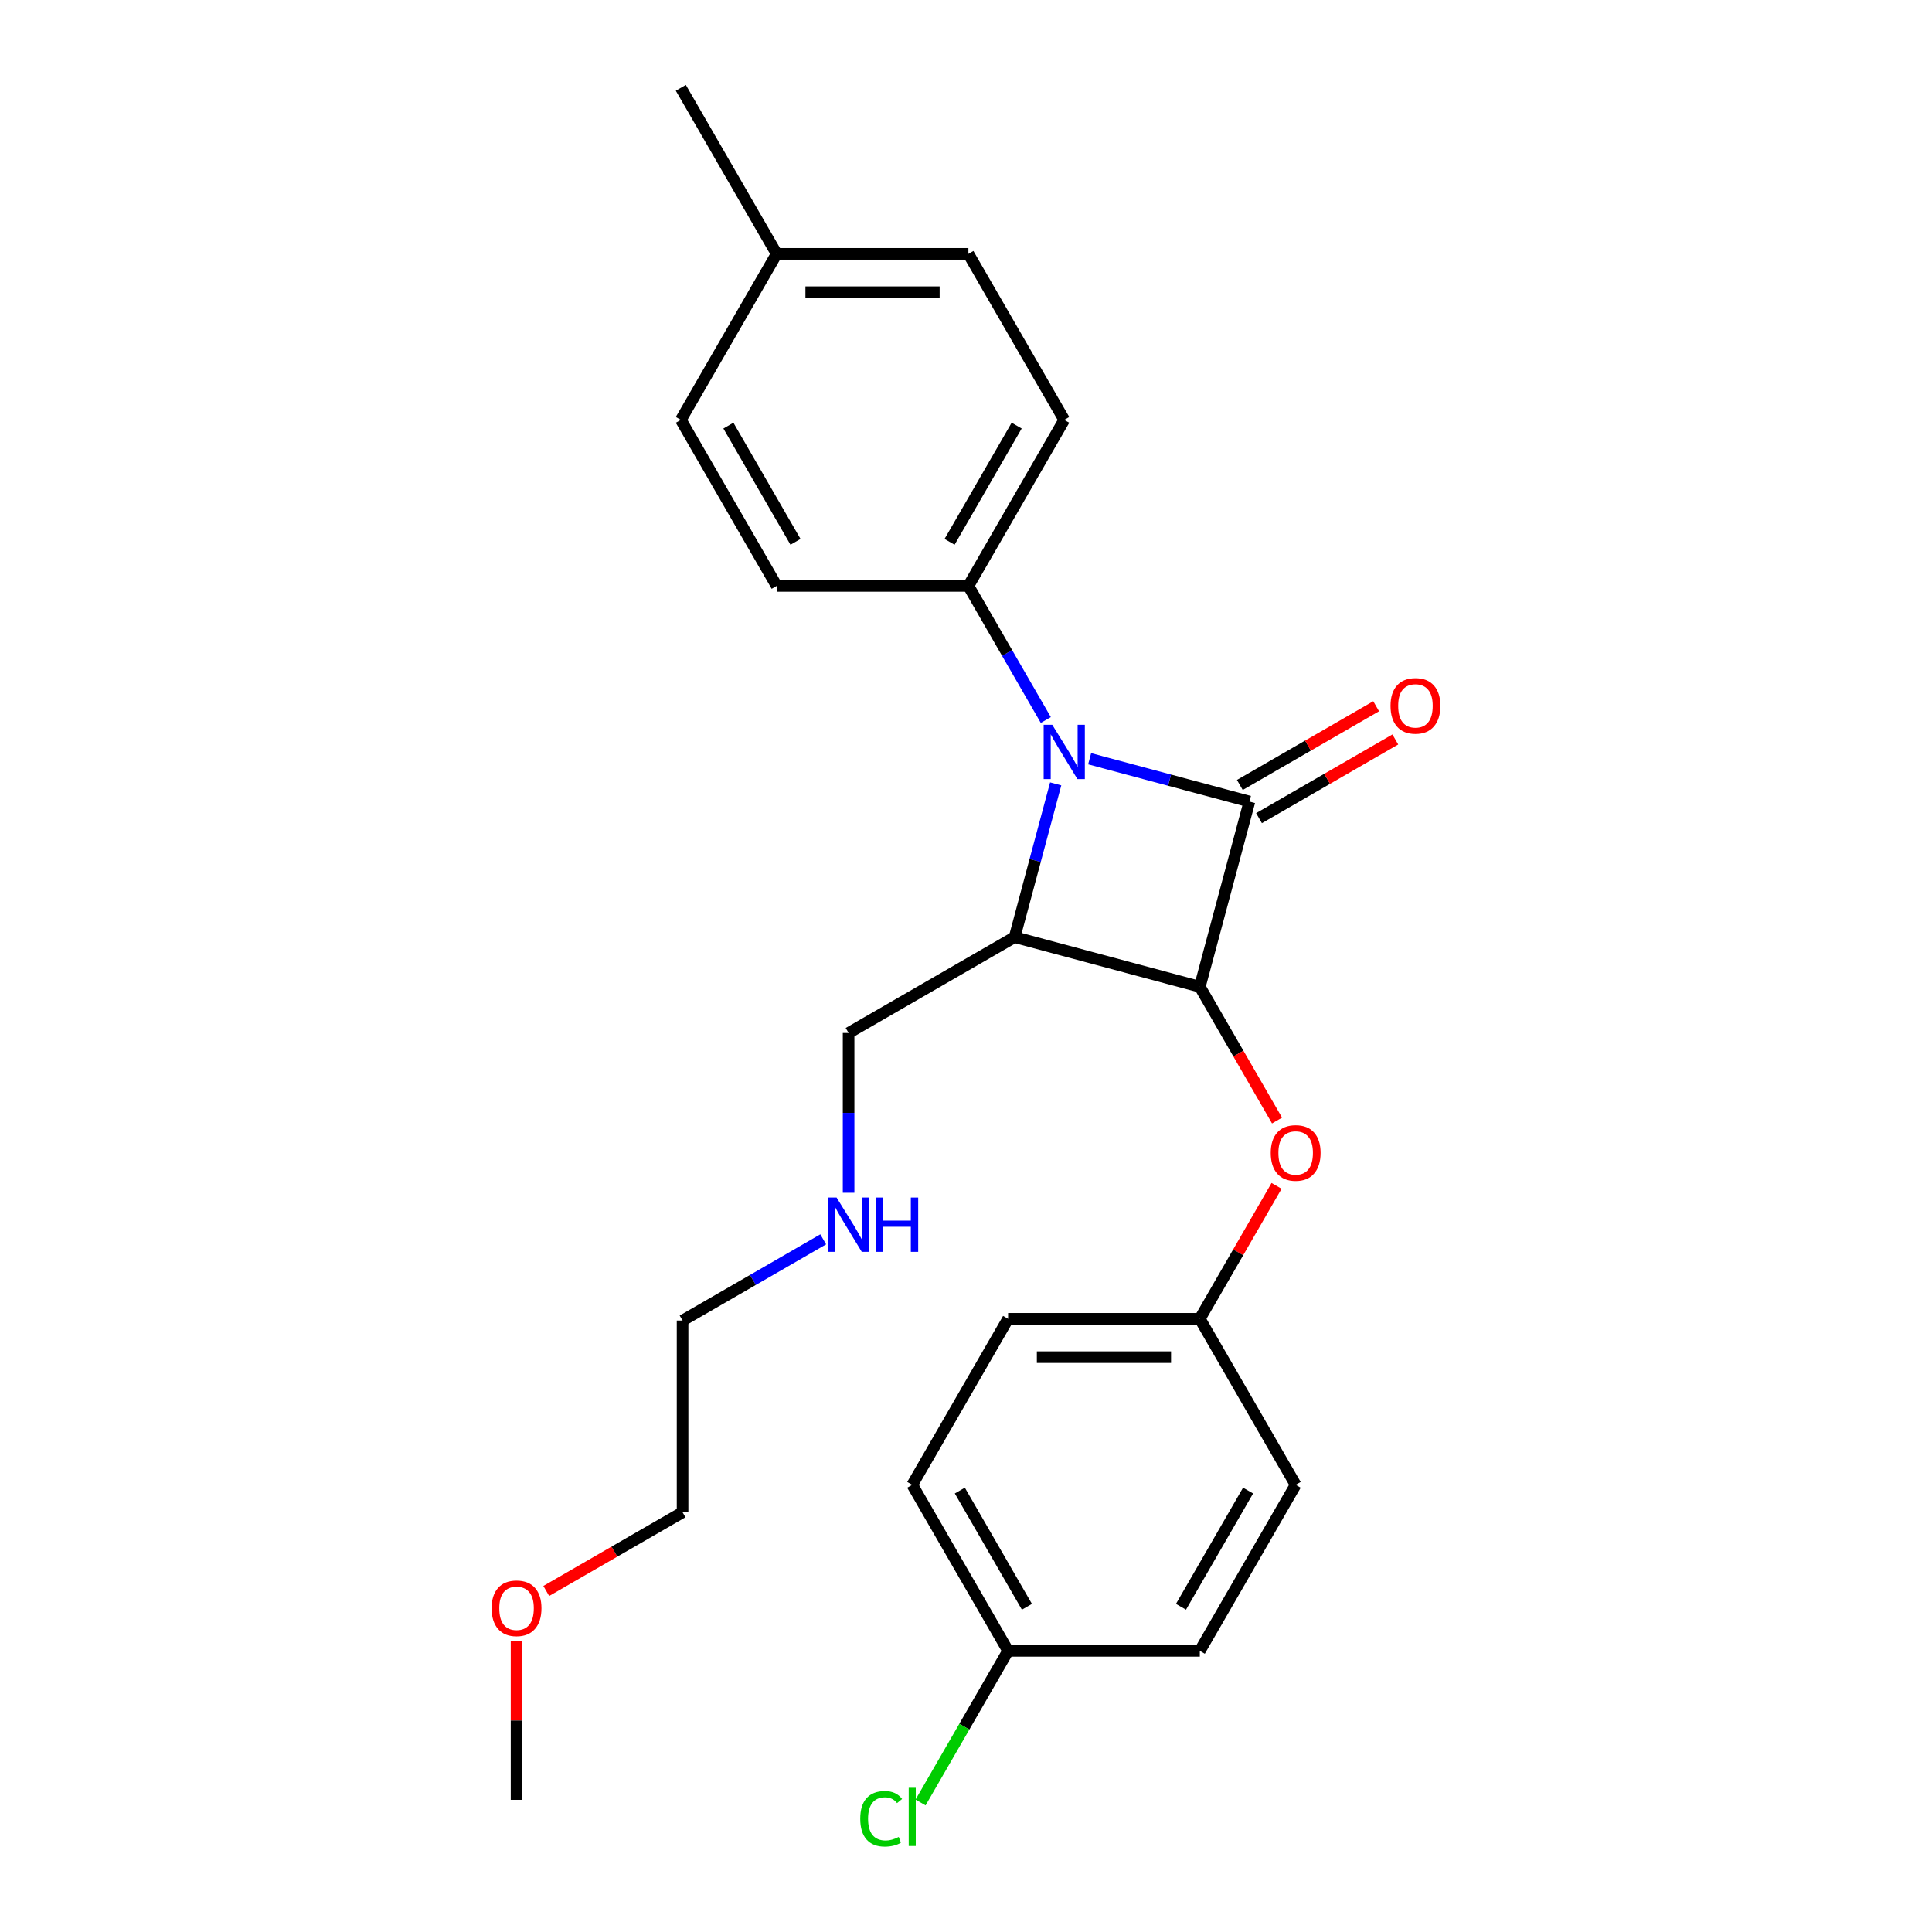 <?xml version='1.0' encoding='iso-8859-1'?>
<svg version='1.1' baseProfile='full'
              xmlns='http://www.w3.org/2000/svg'
                      xmlns:rdkit='http://www.rdkit.org/xml'
                      xmlns:xlink='http://www.w3.org/1999/xlink'
                  xml:space='preserve'
width='1000px' height='1000px' viewBox='0 0 1000 1000'>
<!-- END OF HEADER -->
<rect style='opacity:1.0;fill:#FFFFFF;stroke:none' width='1000' height='1000' x='0' y='0'> </rect>
<path class='bond-0' d='M 646.704,414.886 L 621.021,510.736' style='fill:none;fill-rule:evenodd;stroke:#000000;stroke-width:6px;stroke-linecap:butt;stroke-linejoin:miter;stroke-opacity:1' />
<path class='bond-1' d='M 646.704,414.886 L 605.348,403.805' style='fill:none;fill-rule:evenodd;stroke:#000000;stroke-width:6px;stroke-linecap:butt;stroke-linejoin:miter;stroke-opacity:1' />
<path class='bond-1' d='M 605.348,403.805 L 563.992,392.723' style='fill:none;fill-rule:evenodd;stroke:#0000FF;stroke-width:6px;stroke-linecap:butt;stroke-linejoin:miter;stroke-opacity:1' />
<path class='bond-5' d='M 651.665,423.48 L 686.943,403.112' style='fill:none;fill-rule:evenodd;stroke:#000000;stroke-width:6px;stroke-linecap:butt;stroke-linejoin:miter;stroke-opacity:1' />
<path class='bond-5' d='M 686.943,403.112 L 722.222,382.744' style='fill:none;fill-rule:evenodd;stroke:#FF0000;stroke-width:6px;stroke-linecap:butt;stroke-linejoin:miter;stroke-opacity:1' />
<path class='bond-5' d='M 641.742,406.292 L 677.02,385.924' style='fill:none;fill-rule:evenodd;stroke:#000000;stroke-width:6px;stroke-linecap:butt;stroke-linejoin:miter;stroke-opacity:1' />
<path class='bond-5' d='M 677.02,385.924 L 712.298,365.557' style='fill:none;fill-rule:evenodd;stroke:#FF0000;stroke-width:6px;stroke-linecap:butt;stroke-linejoin:miter;stroke-opacity:1' />
<path class='bond-3' d='M 621.021,510.736 L 641.01,545.359' style='fill:none;fill-rule:evenodd;stroke:#000000;stroke-width:6px;stroke-linecap:butt;stroke-linejoin:miter;stroke-opacity:1' />
<path class='bond-3' d='M 641.01,545.359 L 661,579.983' style='fill:none;fill-rule:evenodd;stroke:#FF0000;stroke-width:6px;stroke-linecap:butt;stroke-linejoin:miter;stroke-opacity:1' />
<path class='bond-25' d='M 621.021,510.736 L 525.17,485.053' style='fill:none;fill-rule:evenodd;stroke:#000000;stroke-width:6px;stroke-linecap:butt;stroke-linejoin:miter;stroke-opacity:1' />
<path class='bond-2' d='M 546.424,405.735 L 535.797,445.394' style='fill:none;fill-rule:evenodd;stroke:#0000FF;stroke-width:6px;stroke-linecap:butt;stroke-linejoin:miter;stroke-opacity:1' />
<path class='bond-2' d='M 535.797,445.394 L 525.17,485.053' style='fill:none;fill-rule:evenodd;stroke:#000000;stroke-width:6px;stroke-linecap:butt;stroke-linejoin:miter;stroke-opacity:1' />
<path class='bond-4' d='M 541.309,372.671 L 521.273,337.968' style='fill:none;fill-rule:evenodd;stroke:#0000FF;stroke-width:6px;stroke-linecap:butt;stroke-linejoin:miter;stroke-opacity:1' />
<path class='bond-4' d='M 521.273,337.968 L 501.238,303.266' style='fill:none;fill-rule:evenodd;stroke:#000000;stroke-width:6px;stroke-linecap:butt;stroke-linejoin:miter;stroke-opacity:1' />
<path class='bond-8' d='M 525.17,485.053 L 439.233,534.669' style='fill:none;fill-rule:evenodd;stroke:#000000;stroke-width:6px;stroke-linecap:butt;stroke-linejoin:miter;stroke-opacity:1' />
<path class='bond-9' d='M 660.748,613.801 L 640.884,648.205' style='fill:none;fill-rule:evenodd;stroke:#FF0000;stroke-width:6px;stroke-linecap:butt;stroke-linejoin:miter;stroke-opacity:1' />
<path class='bond-9' d='M 640.884,648.205 L 621.021,682.61' style='fill:none;fill-rule:evenodd;stroke:#000000;stroke-width:6px;stroke-linecap:butt;stroke-linejoin:miter;stroke-opacity:1' />
<path class='bond-6' d='M 501.238,303.266 L 550.853,217.329' style='fill:none;fill-rule:evenodd;stroke:#000000;stroke-width:6px;stroke-linecap:butt;stroke-linejoin:miter;stroke-opacity:1' />
<path class='bond-6' d='M 491.493,280.452 L 526.224,220.296' style='fill:none;fill-rule:evenodd;stroke:#000000;stroke-width:6px;stroke-linecap:butt;stroke-linejoin:miter;stroke-opacity:1' />
<path class='bond-7' d='M 501.238,303.266 L 402.006,303.266' style='fill:none;fill-rule:evenodd;stroke:#000000;stroke-width:6px;stroke-linecap:butt;stroke-linejoin:miter;stroke-opacity:1' />
<path class='bond-13' d='M 550.853,217.329 L 501.238,131.392' style='fill:none;fill-rule:evenodd;stroke:#000000;stroke-width:6px;stroke-linecap:butt;stroke-linejoin:miter;stroke-opacity:1' />
<path class='bond-12' d='M 402.006,303.266 L 352.39,217.329' style='fill:none;fill-rule:evenodd;stroke:#000000;stroke-width:6px;stroke-linecap:butt;stroke-linejoin:miter;stroke-opacity:1' />
<path class='bond-12' d='M 411.751,280.452 L 377.02,220.296' style='fill:none;fill-rule:evenodd;stroke:#000000;stroke-width:6px;stroke-linecap:butt;stroke-linejoin:miter;stroke-opacity:1' />
<path class='bond-11' d='M 439.233,534.669 L 439.233,576.019' style='fill:none;fill-rule:evenodd;stroke:#000000;stroke-width:6px;stroke-linecap:butt;stroke-linejoin:miter;stroke-opacity:1' />
<path class='bond-11' d='M 439.233,576.019 L 439.233,617.369' style='fill:none;fill-rule:evenodd;stroke:#0000FF;stroke-width:6px;stroke-linecap:butt;stroke-linejoin:miter;stroke-opacity:1' />
<path class='bond-16' d='M 621.021,682.61 L 670.637,768.547' style='fill:none;fill-rule:evenodd;stroke:#000000;stroke-width:6px;stroke-linecap:butt;stroke-linejoin:miter;stroke-opacity:1' />
<path class='bond-17' d='M 621.021,682.61 L 521.789,682.61' style='fill:none;fill-rule:evenodd;stroke:#000000;stroke-width:6px;stroke-linecap:butt;stroke-linejoin:miter;stroke-opacity:1' />
<path class='bond-17' d='M 606.136,702.457 L 536.674,702.457' style='fill:none;fill-rule:evenodd;stroke:#000000;stroke-width:6px;stroke-linecap:butt;stroke-linejoin:miter;stroke-opacity:1' />
<path class='bond-10' d='M 521.789,854.484 L 472.173,768.547' style='fill:none;fill-rule:evenodd;stroke:#000000;stroke-width:6px;stroke-linecap:butt;stroke-linejoin:miter;stroke-opacity:1' />
<path class='bond-10' d='M 531.534,831.671 L 496.803,771.515' style='fill:none;fill-rule:evenodd;stroke:#000000;stroke-width:6px;stroke-linecap:butt;stroke-linejoin:miter;stroke-opacity:1' />
<path class='bond-15' d='M 521.789,854.484 L 499.135,893.723' style='fill:none;fill-rule:evenodd;stroke:#000000;stroke-width:6px;stroke-linecap:butt;stroke-linejoin:miter;stroke-opacity:1' />
<path class='bond-15' d='M 499.135,893.723 L 476.48,932.962' style='fill:none;fill-rule:evenodd;stroke:#00CC00;stroke-width:6px;stroke-linecap:butt;stroke-linejoin:miter;stroke-opacity:1' />
<path class='bond-27' d='M 521.789,854.484 L 621.021,854.484' style='fill:none;fill-rule:evenodd;stroke:#000000;stroke-width:6px;stroke-linecap:butt;stroke-linejoin:miter;stroke-opacity:1' />
<path class='bond-21' d='M 426.095,641.486 L 389.696,662.501' style='fill:none;fill-rule:evenodd;stroke:#0000FF;stroke-width:6px;stroke-linecap:butt;stroke-linejoin:miter;stroke-opacity:1' />
<path class='bond-21' d='M 389.696,662.501 L 353.296,683.516' style='fill:none;fill-rule:evenodd;stroke:#000000;stroke-width:6px;stroke-linecap:butt;stroke-linejoin:miter;stroke-opacity:1' />
<path class='bond-14' d='M 352.39,217.329 L 402.006,131.392' style='fill:none;fill-rule:evenodd;stroke:#000000;stroke-width:6px;stroke-linecap:butt;stroke-linejoin:miter;stroke-opacity:1' />
<path class='bond-26' d='M 501.238,131.392 L 402.006,131.392' style='fill:none;fill-rule:evenodd;stroke:#000000;stroke-width:6px;stroke-linecap:butt;stroke-linejoin:miter;stroke-opacity:1' />
<path class='bond-26' d='M 486.353,151.238 L 416.891,151.238' style='fill:none;fill-rule:evenodd;stroke:#000000;stroke-width:6px;stroke-linecap:butt;stroke-linejoin:miter;stroke-opacity:1' />
<path class='bond-23' d='M 402.006,131.392 L 352.39,45.455' style='fill:none;fill-rule:evenodd;stroke:#000000;stroke-width:6px;stroke-linecap:butt;stroke-linejoin:miter;stroke-opacity:1' />
<path class='bond-19' d='M 670.637,768.547 L 621.021,854.484' style='fill:none;fill-rule:evenodd;stroke:#000000;stroke-width:6px;stroke-linecap:butt;stroke-linejoin:miter;stroke-opacity:1' />
<path class='bond-19' d='M 646.007,771.515 L 611.276,831.671' style='fill:none;fill-rule:evenodd;stroke:#000000;stroke-width:6px;stroke-linecap:butt;stroke-linejoin:miter;stroke-opacity:1' />
<path class='bond-18' d='M 521.789,682.61 L 472.173,768.547' style='fill:none;fill-rule:evenodd;stroke:#000000;stroke-width:6px;stroke-linecap:butt;stroke-linejoin:miter;stroke-opacity:1' />
<path class='bond-20' d='M 282.74,823.484 L 318.018,803.116' style='fill:none;fill-rule:evenodd;stroke:#FF0000;stroke-width:6px;stroke-linecap:butt;stroke-linejoin:miter;stroke-opacity:1' />
<path class='bond-20' d='M 318.018,803.116 L 353.296,782.748' style='fill:none;fill-rule:evenodd;stroke:#000000;stroke-width:6px;stroke-linecap:butt;stroke-linejoin:miter;stroke-opacity:1' />
<path class='bond-24' d='M 267.359,849.491 L 267.359,890.543' style='fill:none;fill-rule:evenodd;stroke:#FF0000;stroke-width:6px;stroke-linecap:butt;stroke-linejoin:miter;stroke-opacity:1' />
<path class='bond-24' d='M 267.359,890.543 L 267.359,931.595' style='fill:none;fill-rule:evenodd;stroke:#000000;stroke-width:6px;stroke-linecap:butt;stroke-linejoin:miter;stroke-opacity:1' />
<path class='bond-22' d='M 353.296,683.516 L 353.296,782.748' style='fill:none;fill-rule:evenodd;stroke:#000000;stroke-width:6px;stroke-linecap:butt;stroke-linejoin:miter;stroke-opacity:1' />
<path  class='atom-2' d='M 544.642 375.152
L 553.85 390.036
Q 554.763 391.505, 556.232 394.164
Q 557.7 396.824, 557.78 396.983
L 557.78 375.152
L 561.511 375.152
L 561.511 403.254
L 557.661 403.254
L 547.777 386.98
Q 546.626 385.075, 545.396 382.892
Q 544.205 380.709, 543.848 380.034
L 543.848 403.254
L 540.196 403.254
L 540.196 375.152
L 544.642 375.152
' fill='#0000FF'/>
<path  class='atom-4' d='M 657.736 596.753
Q 657.736 590.005, 661.071 586.234
Q 664.405 582.463, 670.637 582.463
Q 676.868 582.463, 680.202 586.234
Q 683.537 590.005, 683.537 596.753
Q 683.537 603.58, 680.163 607.47
Q 676.789 611.32, 670.637 611.32
Q 664.444 611.32, 661.071 607.47
Q 657.736 603.619, 657.736 596.753
M 670.637 608.144
Q 674.923 608.144, 677.225 605.287
Q 679.567 602.389, 679.567 596.753
Q 679.567 591.235, 677.225 588.457
Q 674.923 585.639, 670.637 585.639
Q 666.35 585.639, 664.008 588.417
Q 661.706 591.196, 661.706 596.753
Q 661.706 602.429, 664.008 605.287
Q 666.35 608.144, 670.637 608.144
' fill='#FF0000'/>
<path  class='atom-6' d='M 719.741 365.349
Q 719.741 358.602, 723.075 354.831
Q 726.409 351.06, 732.641 351.06
Q 738.873 351.06, 742.207 354.831
Q 745.541 358.602, 745.541 365.349
Q 745.541 372.177, 742.167 376.066
Q 738.793 379.917, 732.641 379.917
Q 726.449 379.917, 723.075 376.066
Q 719.741 372.216, 719.741 365.349
M 732.641 376.741
Q 736.928 376.741, 739.23 373.883
Q 741.572 370.986, 741.572 365.349
Q 741.572 359.832, 739.23 357.054
Q 736.928 354.236, 732.641 354.236
Q 728.354 354.236, 726.012 357.014
Q 723.71 359.792, 723.71 365.349
Q 723.71 371.025, 726.012 373.883
Q 728.354 376.741, 732.641 376.741
' fill='#FF0000'/>
<path  class='atom-12' d='M 433.021 619.849
L 442.23 634.734
Q 443.143 636.203, 444.612 638.862
Q 446.08 641.522, 446.16 641.68
L 446.16 619.849
L 449.891 619.849
L 449.891 647.952
L 446.041 647.952
L 436.157 631.678
Q 435.006 629.773, 433.776 627.589
Q 432.585 625.406, 432.228 624.732
L 432.228 647.952
L 428.576 647.952
L 428.576 619.849
L 433.021 619.849
' fill='#0000FF'/>
<path  class='atom-12' d='M 453.265 619.849
L 457.075 619.849
L 457.075 631.797
L 471.444 631.797
L 471.444 619.849
L 475.254 619.849
L 475.254 647.952
L 471.444 647.952
L 471.444 634.972
L 457.075 634.972
L 457.075 647.952
L 453.265 647.952
L 453.265 619.849
' fill='#0000FF'/>
<path  class='atom-16' d='M 445.262 941.394
Q 445.262 934.408, 448.517 930.756
Q 451.811 927.065, 458.043 927.065
Q 463.838 927.065, 466.934 931.153
L 464.314 933.297
Q 462.052 930.32, 458.043 930.32
Q 453.796 930.32, 451.533 933.178
Q 449.31 935.996, 449.31 941.394
Q 449.31 946.951, 451.613 949.809
Q 453.954 952.667, 458.479 952.667
Q 461.575 952.667, 465.187 950.801
L 466.299 953.778
Q 464.83 954.731, 462.607 955.286
Q 460.385 955.842, 457.924 955.842
Q 451.811 955.842, 448.517 952.111
Q 445.262 948.38, 445.262 941.394
' fill='#00CC00'/>
<path  class='atom-16' d='M 470.347 925.358
L 473.999 925.358
L 473.999 955.485
L 470.347 955.485
L 470.347 925.358
' fill='#00CC00'/>
<path  class='atom-21' d='M 254.459 832.443
Q 254.459 825.695, 257.793 821.925
Q 261.127 818.154, 267.359 818.154
Q 273.591 818.154, 276.925 821.925
Q 280.259 825.695, 280.259 832.443
Q 280.259 839.27, 276.885 843.16
Q 273.512 847.01, 267.359 847.01
Q 261.167 847.01, 257.793 843.16
Q 254.459 839.31, 254.459 832.443
M 267.359 843.835
Q 271.646 843.835, 273.948 840.977
Q 276.29 838.079, 276.29 832.443
Q 276.29 826.926, 273.948 824.147
Q 271.646 821.329, 267.359 821.329
Q 263.072 821.329, 260.731 824.108
Q 258.428 826.886, 258.428 832.443
Q 258.428 838.119, 260.731 840.977
Q 263.072 843.835, 267.359 843.835
' fill='#FF0000'/>
</svg>
